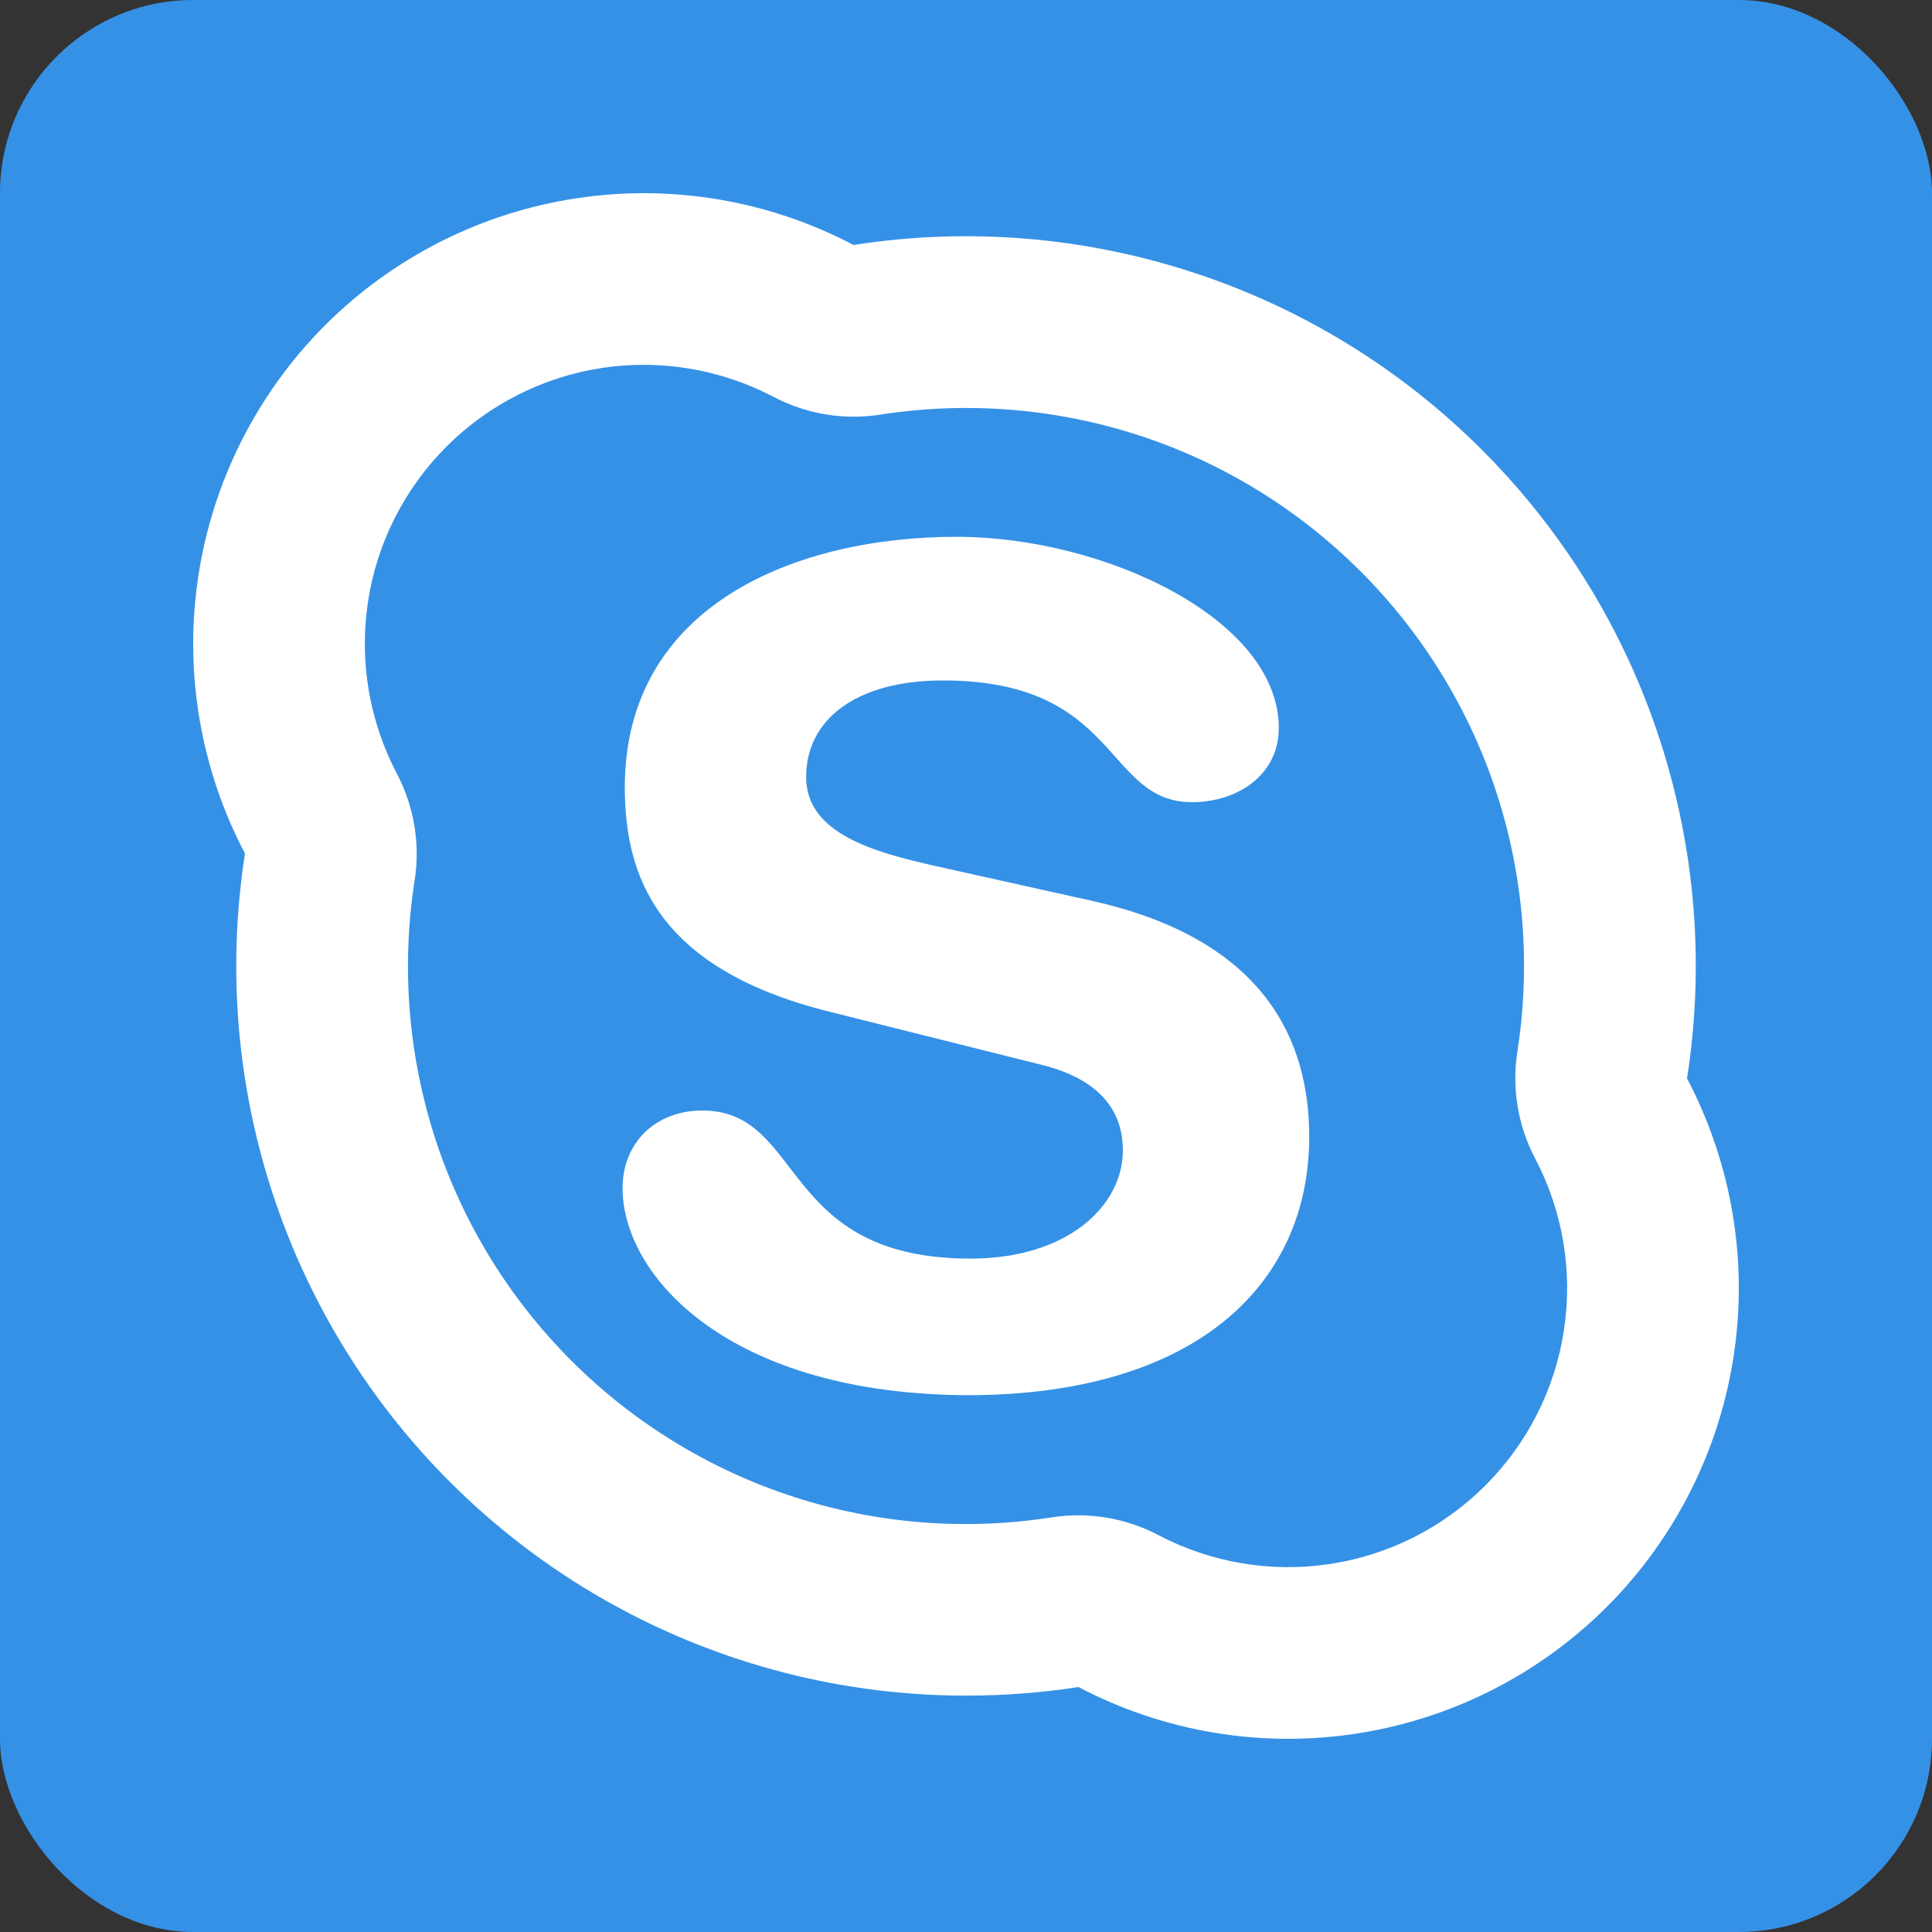 <svg width="20" height="20" viewBox="0 0 20 20" fill="none" xmlns="http://www.w3.org/2000/svg">
<rect x="0" y="0" width="20" height="20" fill="#333333" stroke="none"/>
<rect width="20" height="20" rx="2" fill="#3591E6"/>
<path d="M10.892 15.707C11.269 15.649 11.654 15.714 11.991 15.891C12.537 16.178 13.159 16.283 13.769 16.19C14.378 16.098 14.941 15.813 15.377 15.377C15.813 14.941 16.098 14.378 16.19 13.769C16.283 13.159 16.178 12.537 15.891 11.991C15.714 11.654 15.649 11.269 15.707 10.892C15.848 9.993 15.774 9.074 15.493 8.209C15.211 7.344 14.728 6.558 14.085 5.915C13.442 5.272 12.656 4.789 11.791 4.507C10.926 4.226 10.007 4.152 9.108 4.293C8.731 4.351 8.346 4.286 8.009 4.109C7.463 3.822 6.84 3.717 6.231 3.809C5.622 3.902 5.058 4.187 4.622 4.623C4.186 5.059 3.901 5.622 3.809 6.232C3.717 6.841 3.822 7.464 4.109 8.01C4.286 8.347 4.351 8.732 4.293 9.109C4.152 10.008 4.226 10.927 4.507 11.792C4.789 12.657 5.272 13.443 5.915 14.086C6.558 14.729 7.344 15.211 8.209 15.493C9.074 15.775 9.993 15.848 10.892 15.707ZM10 17.553C8.91 17.553 7.832 17.317 6.841 16.861C5.851 16.406 4.971 15.741 4.261 14.912C3.552 14.084 3.031 13.112 2.733 12.063C2.435 11.014 2.368 9.913 2.536 8.836C2.073 7.955 1.903 6.949 2.053 5.965C2.202 4.981 2.663 4.07 3.366 3.366C4.07 2.663 4.981 2.202 5.965 2.053C6.949 1.903 7.955 2.073 8.836 2.536C10.011 2.352 11.213 2.449 12.343 2.818C13.474 3.186 14.502 3.817 15.342 4.658C16.183 5.499 16.814 6.526 17.182 7.657C17.551 8.787 17.648 9.989 17.464 11.164C17.927 12.045 18.097 13.051 17.947 14.035C17.798 15.019 17.337 15.93 16.634 16.634C15.93 17.337 15.019 17.798 14.035 17.947C13.051 18.097 12.045 17.927 11.164 17.464C10.785 17.523 10.395 17.553 10 17.553ZM10.047 14.443C7.557 14.443 6.445 13.217 6.445 12.298C6.445 11.825 6.791 11.496 7.269 11.496C8.336 11.496 8.058 13.029 10.046 13.029C11.062 13.029 11.624 12.475 11.624 11.909C11.624 11.568 11.457 11.191 10.786 11.024L8.574 10.47C6.791 10.022 6.468 9.055 6.468 8.149C6.469 6.265 8.239 5.557 9.901 5.557C11.43 5.557 13.238 6.407 13.238 7.537C13.238 8.021 12.812 8.304 12.34 8.304C11.431 8.304 11.598 7.044 9.763 7.044C8.854 7.044 8.345 7.454 8.345 8.044C8.345 8.633 9.058 8.823 9.679 8.964L11.311 9.327C13.1 9.729 13.553 10.778 13.553 11.767C13.553 13.299 12.376 14.443 10.012 14.443H10.047Z" fill="white"/>
</svg>
